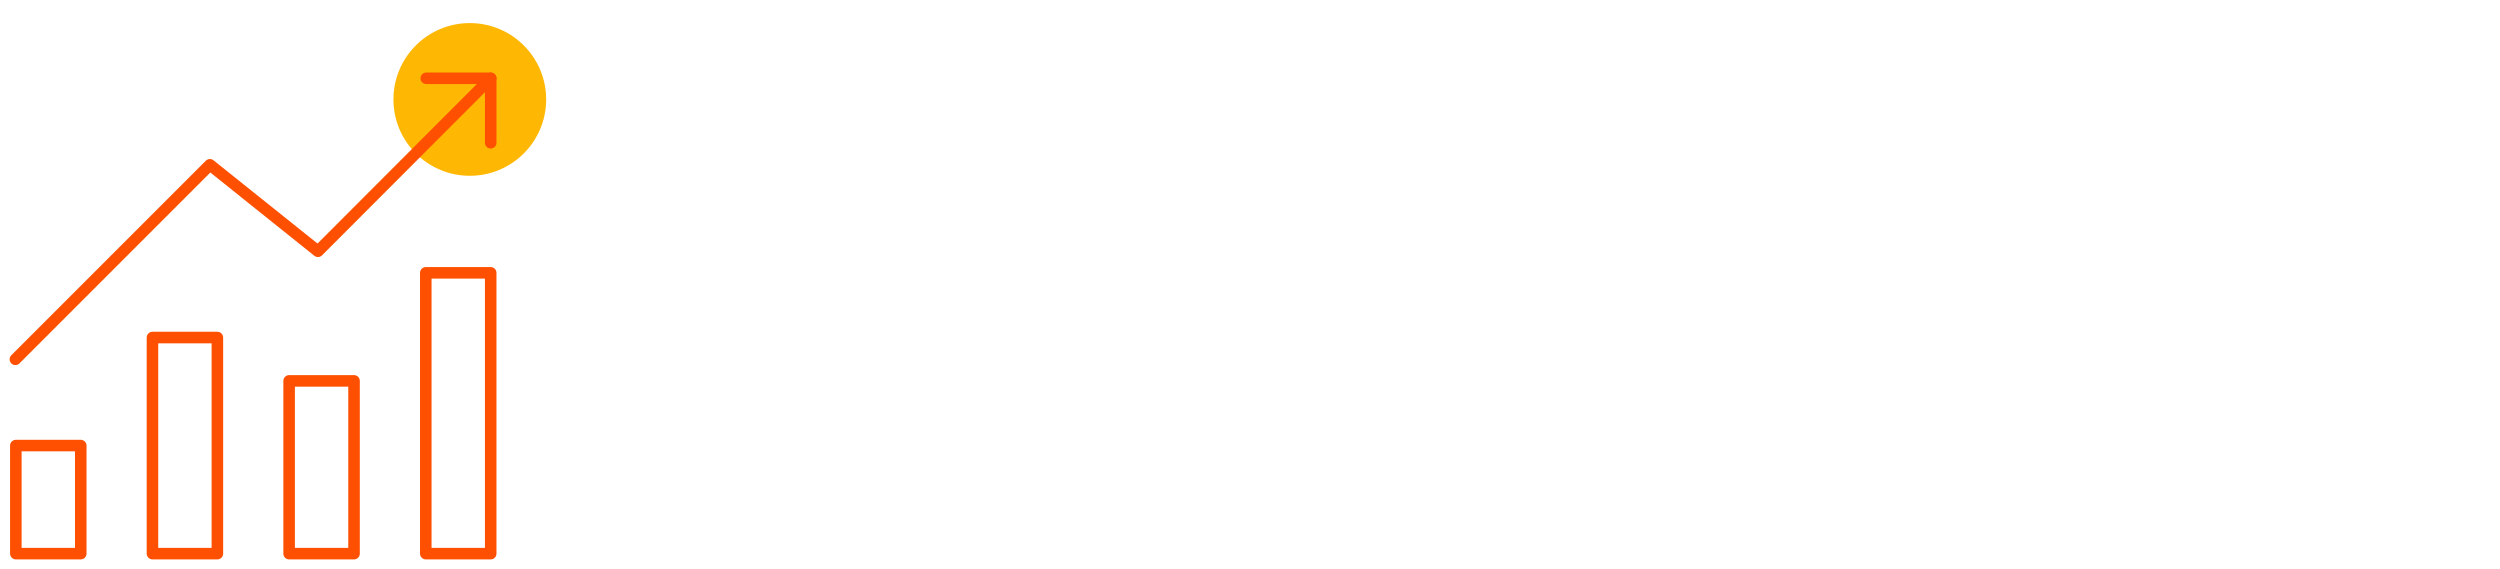 <svg width="325" height="74" viewBox="0 0 325 74" fill="none" xmlns="http://www.w3.org/2000/svg">
<path d="M61.075 22.853C66.557 22.853 71.002 18.409 71.002 12.927C71.002 7.444 66.557 3 61.075 3C55.593 3 51.148 7.444 51.148 12.927C51.148 18.409 55.593 22.853 61.075 22.853Z" fill="#FEB804"/>
<path d="M10.498 57.925H2.059V71.971H10.498V57.925Z" stroke="#FE5000" stroke-width="1.5" stroke-miterlimit="10" stroke-linecap="round" stroke-linejoin="round"/>
<path d="M28.259 43.879H19.82V71.971H28.259V43.879Z" stroke="#FE5000" stroke-width="1.5" stroke-miterlimit="10" stroke-linecap="round" stroke-linejoin="round"/>
<path d="M46.025 49.515H37.586V71.971H46.025V49.515Z" stroke="#FE5000" stroke-width="1.5" stroke-miterlimit="10" stroke-linecap="round" stroke-linejoin="round"/>
<path d="M63.791 35.469H55.352V71.971H63.791V35.469Z" stroke="#FE5000" stroke-width="1.5" stroke-miterlimit="10" stroke-linecap="round" stroke-linejoin="round"/>
<path d="M55.41 10.18H63.792V18.562" stroke="#FE5000" stroke-width="1.5" stroke-miterlimit="10" stroke-linecap="round" stroke-linejoin="round"/>
<path d="M2 46.711L27.288 21.423L41.334 32.665L63.791 10.18" stroke="#FE5000" stroke-width="1.5" stroke-miterlimit="10" stroke-linecap="round" stroke-linejoin="round"/>
</svg>
